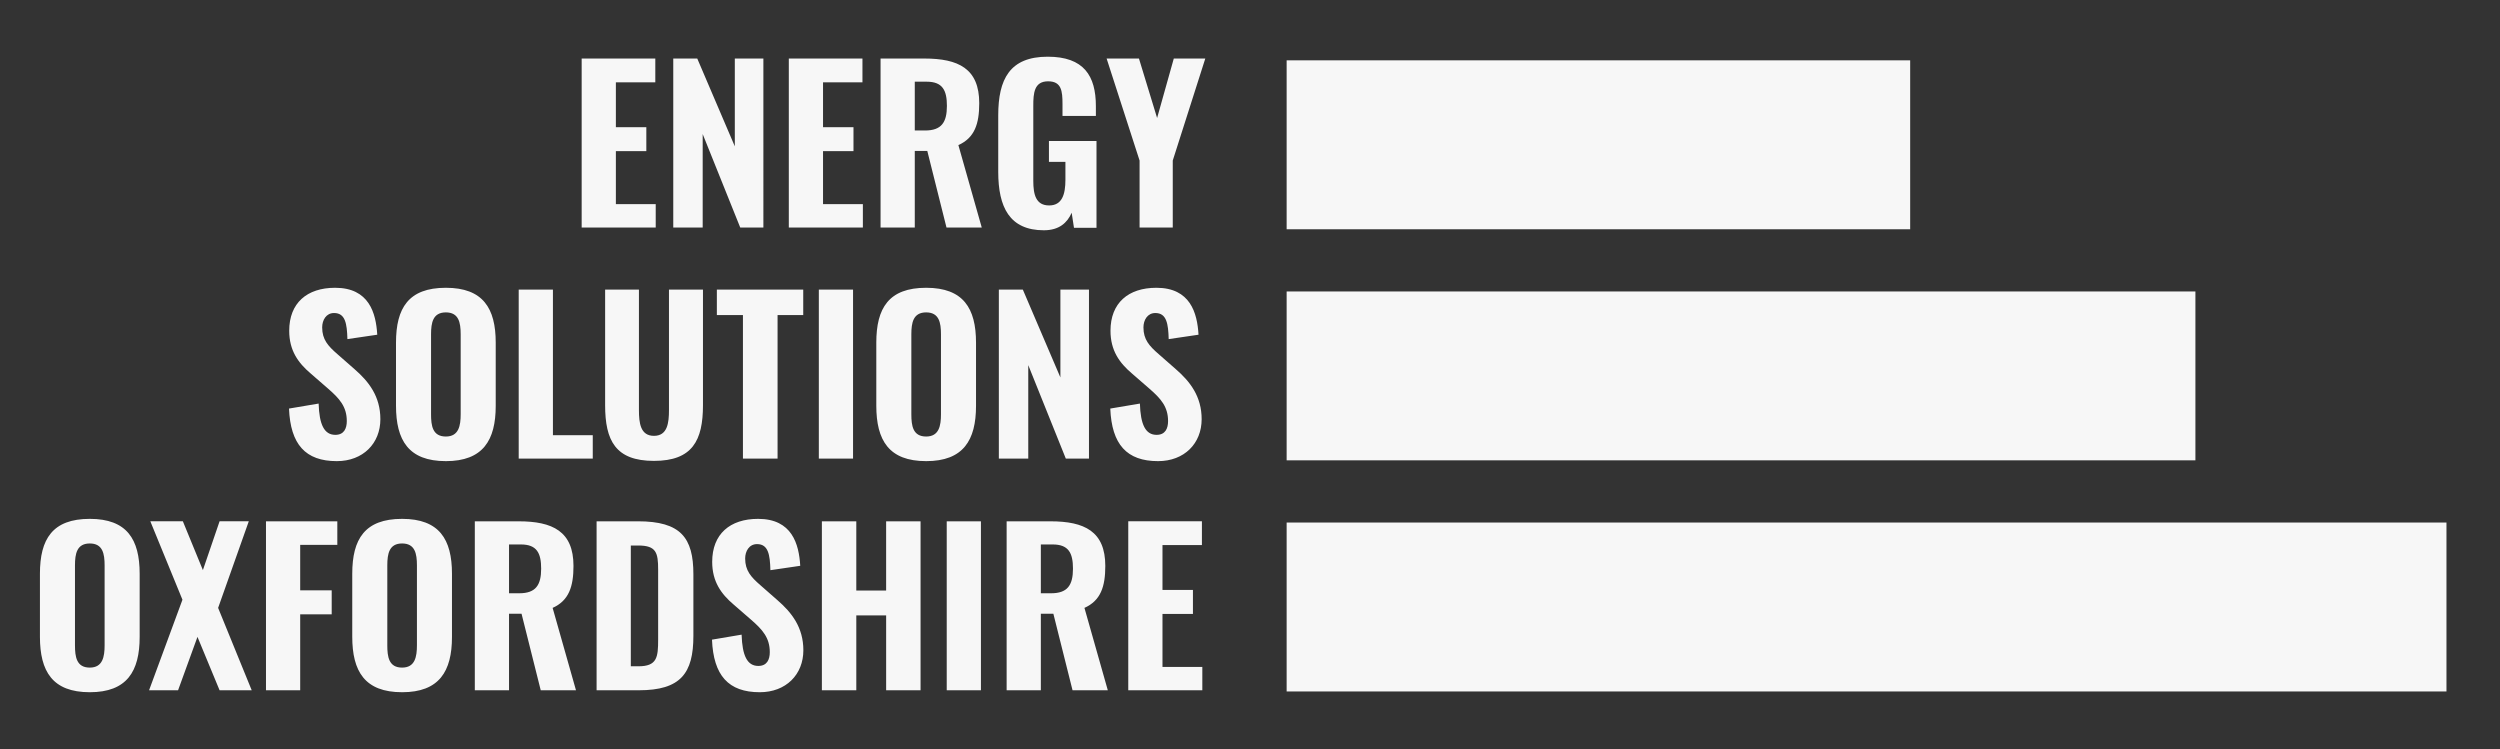 <svg xmlns="http://www.w3.org/2000/svg" fill="none" viewBox="0 0 317 95"><rect x="0" y="0" width="317" height="95" fill="#333333" stroke="none"/><path fill="#F7F7F7" d="M73.755 28.848h9.39v-2.963h-5.052v-6.719h3.862v-3.041h-3.862v-5.688h5V7.422h-9.338v21.426zM85.37 28.848h3.73v-11.85l4.761 11.85h2.936V7.422h-3.623v11.136L88.412 7.422H85.37v21.426zM100.021 28.848h9.391v-2.963h-5.052v-6.719h3.862v-3.041h-3.862v-5.688h4.999V7.422h-9.338v21.426zM111.656 28.848h4.338V19.14h1.588l2.433 9.708h4.471l-2.963-10.449c2.063-.925 2.645-2.698 2.645-5.316 0-4.391-2.645-5.661-6.957-5.661h-5.555v21.426zm4.338-12.3v-6.19h1.508c2.011 0 2.566 1.085 2.566 3.069 0 2.09-.688 3.12-2.777 3.12h-1.297zM132.37 29.198c1.931 0 2.963-.952 3.518-2.222l.291 1.905h2.857V17.876h-6.031v2.646h2.09v2.275c0 1.851-.424 3.253-2.064 3.253-1.666 0-2.01-1.349-2.01-3.121v-9.523c0-1.587.106-3.095 1.878-3.095 1.693 0 1.825 1.217 1.825 2.883v1.508h4.233V13.46c0-3.835-1.508-6.27-6.111-6.27-4.814 0-6.269 2.858-6.269 7.434v7.168c0 4.47 1.429 7.407 5.793 7.407zM144.499 28.848h4.206v-8.491l4.126-12.935h-3.994l-2.116 7.539-2.302-7.54h-4.1l4.18 12.936v8.491zM42.703 58.472c3.333 0 5.528-2.248 5.528-5.316 0-2.91-1.48-4.788-3.28-6.349l-2.169-1.904c-1.19-1.032-1.93-1.852-1.93-3.386 0-.926.502-1.826 1.507-1.826 1.429 0 1.64 1.35 1.693 3.307l3.783-.556c-.159-2.75-1.032-5.951-5.344-5.951-3.57 0-5.819 1.93-5.819 5.449 0 2.513 1.137 4.073 2.725 5.422l2.221 1.931c1.429 1.244 2.355 2.275 2.355 4.1 0 .926-.344 1.746-1.455 1.746-1.402 0-2.037-1.296-2.116-3.967l-3.757.634c.186 4.55 2.09 6.666 6.058 6.666zM56.535 58.472c4.708 0 6.322-2.645 6.322-7.01v-8.014c0-4.365-1.614-6.957-6.322-6.957-4.735 0-6.322 2.566-6.322 6.957v7.988c0 4.391 1.587 7.036 6.322 7.036zm0-3.121c-1.693 0-1.878-1.376-1.878-2.83V42.389c0-1.48.238-2.777 1.878-2.777s1.878 1.296 1.878 2.777v10.132c0 1.454-.238 2.83-1.878 2.83zM65.772 58.149h9.39v-2.963h-5.051V36.723h-4.339v21.426zM82.921 58.44c4.867 0 6.216-2.566 6.216-7.063V36.723h-4.311v15.262c0 1.64-.185 3.28-1.905 3.28s-1.904-1.64-1.904-3.28V36.723H76.73v14.654c0 4.497 1.323 7.063 6.19 7.063zM94.205 58.149h4.391v-18.2h3.254v-3.226H90.898v3.227h3.307v18.199zM108.166 36.723h-4.338v21.426h4.338V36.723zM117.437 58.472c4.709 0 6.322-2.645 6.322-7.01v-8.014c0-4.365-1.613-6.957-6.322-6.957-4.735 0-6.322 2.566-6.322 6.957v7.988c0 4.391 1.587 7.036 6.322 7.036zm0-3.121c-1.693 0-1.878-1.376-1.878-2.83V42.389c0-1.48.238-2.777 1.878-2.777s1.878 1.296 1.878 2.777v10.132c0 1.454-.238 2.83-1.878 2.83zM126.654 58.149h3.73v-11.85l4.761 11.85h2.937V36.723h-3.624v11.136l-4.762-11.136h-3.042v21.426zM146.841 58.472c3.333 0 5.528-2.248 5.528-5.316 0-2.91-1.481-4.788-3.28-6.349l-2.169-1.904c-1.19-1.032-1.931-1.852-1.931-3.386 0-.926.503-1.826 1.508-1.826 1.428 0 1.64 1.35 1.693 3.307l3.782-.556c-.158-2.75-1.031-5.951-5.343-5.951-3.571 0-5.819 1.93-5.819 5.449 0 2.513 1.137 4.073 2.724 5.422l2.222 1.931c1.429 1.244 2.354 2.275 2.354 4.1 0 .926-.343 1.746-1.454 1.746-1.402 0-2.037-1.296-2.117-3.967l-3.756.634c.185 4.55 2.09 6.666 6.058 6.666zM11.386 87.774c4.708 0 6.322-2.646 6.322-7.01v-8.015c0-4.365-1.614-6.957-6.322-6.957-4.735 0-6.323 2.566-6.323 6.957v7.988c0 4.391 1.588 7.037 6.323 7.037zm0-3.122c-1.693 0-1.879-1.375-1.879-2.83V71.69c0-1.481.238-2.778 1.879-2.778 1.64 0 1.878 1.297 1.878 2.778v10.13c0 1.456-.239 2.831-1.878 2.831zM18.902 87.527h3.677l2.46-6.772 2.804 6.772h4.074L27.658 77.08 31.546 66.1h-3.703l-2.116 6.19-2.54-6.19h-4.126l4.074 9.946-4.233 11.48zM33.727 87.527h4.338V77.9h3.994v-3.042h-3.994V69.09h4.708v-2.989h-9.046v21.426zM50.988 87.774c4.709 0 6.322-2.646 6.322-7.01v-8.015c0-4.365-1.614-6.957-6.322-6.957-4.735 0-6.322 2.566-6.322 6.957v7.988c0 4.391 1.587 7.037 6.322 7.037zm0-3.122c-1.693 0-1.878-1.375-1.878-2.83V71.69c0-1.481.238-2.778 1.878-2.778s1.878 1.297 1.878 2.778v10.13c0 1.456-.238 2.831-1.878 2.831zM60.206 87.527h4.338V77.82h1.587l2.434 9.708h4.47L70.073 77.08c2.063-.926 2.645-2.698 2.645-5.317 0-4.391-2.645-5.66-6.957-5.66h-5.555v21.425zm4.338-12.3v-6.19h1.508c2.01 0 2.566 1.085 2.566 3.069 0 2.09-.688 3.121-2.778 3.121h-1.296zM75.648 87.527h5.344c5.317 0 6.93-2.142 6.93-6.904V72.82c0-4.656-1.613-6.719-7.036-6.719h-5.238v21.426zm4.339-3.042V69.17h.925c2.302 0 2.54.9 2.54 3.069v8.861c0 2.249-.132 3.386-2.513 3.386h-.952zM96.338 87.774c3.333 0 5.528-2.249 5.528-5.317 0-2.91-1.481-4.788-3.28-6.349l-2.169-1.904c-1.19-1.032-1.93-1.852-1.93-3.386 0-.926.502-1.825 1.507-1.825 1.428 0 1.64 1.349 1.693 3.306l3.783-.555c-.159-2.751-1.032-5.952-5.344-5.952-3.57 0-5.82 1.931-5.82 5.45 0 2.512 1.138 4.073 2.725 5.422l2.222 1.93c1.429 1.244 2.355 2.276 2.355 4.1 0 .927-.344 1.747-1.455 1.747-1.402 0-2.037-1.297-2.117-3.968l-3.756.635c.185 4.55 2.09 6.666 6.058 6.666zM104.215 87.527h4.364v-9.496h3.783v9.496h4.365V66.101h-4.365v8.782h-3.783v-8.782h-4.364v21.426zM124.383 66.101h-4.338v21.426h4.338V66.101zM127.641 87.527h4.338V77.82h1.587l2.433 9.708h4.471l-2.963-10.448c2.064-.926 2.645-2.698 2.645-5.317 0-4.391-2.645-5.66-6.956-5.66h-5.555v21.425zm4.338-12.3v-6.19h1.508c2.01 0 2.565 1.085 2.565 3.069 0 2.09-.687 3.121-2.777 3.121h-1.296zM143.064 87.527h9.391v-2.963h-5.052v-6.718h3.862v-3.042h-3.862v-5.687h4.999V66.1h-9.338v21.426zM242.21 7.654h-79.064v21.42h79.064V7.654zM278.378 36.955H163.146v21.419h115.232v-21.42zM310.212 66.256H163.146v21.42h147.066v-21.42z"/></svg>